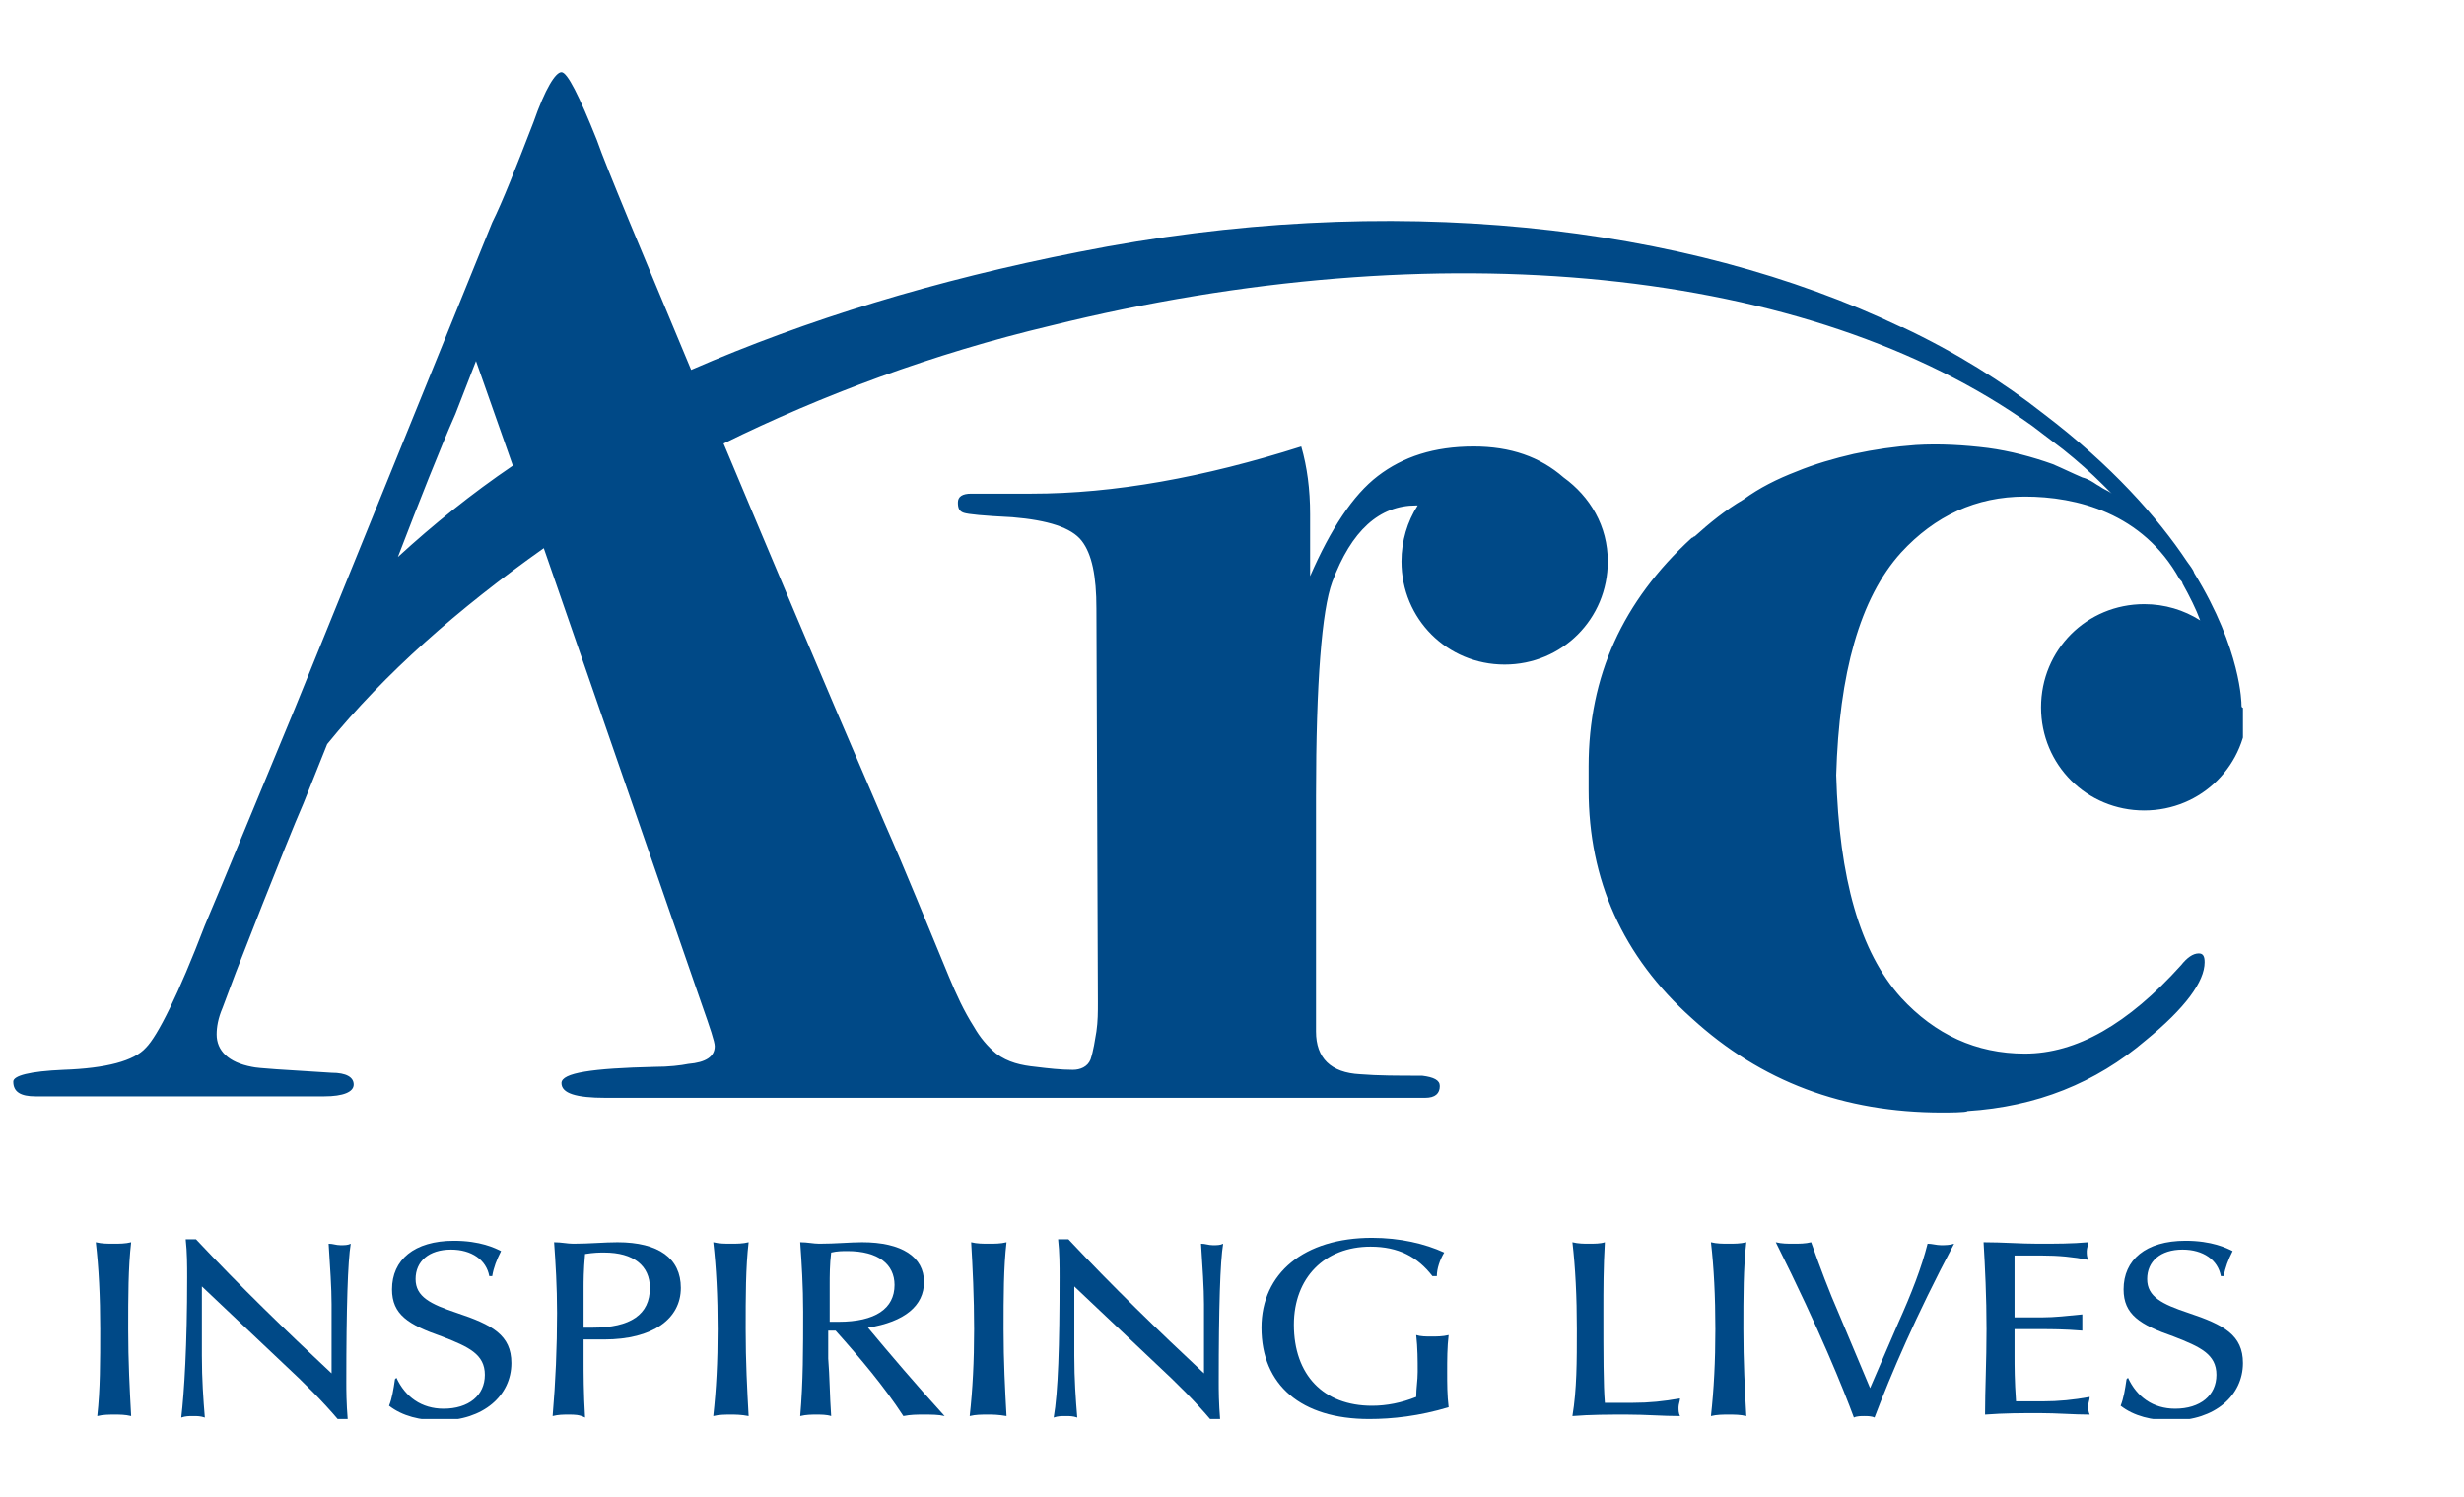 <?xml version="1.0" encoding="utf-8"?>
<!-- Generator: Adobe Illustrator 22.1.0, SVG Export Plug-In . SVG Version: 6.00 Build 0)  -->
<svg version="1.1" id="Layer_1" xmlns="http://www.w3.org/2000/svg" xmlns:xlink="http://www.w3.org/1999/xlink" x="0px" y="0px"
	 viewBox="0 0 167.2 101.6" style="enable-background:new 0 0 167.2 101.6;" xml:space="preserve">
<style type="text/css">
	.st0{clip-path:url(#SVGID_2_);fill:#004987;}
</style>
<g>
	<defs>
		<rect id="SVGID_1_" x="0.9" y="4.8" width="151.3" height="91.5"/>
	</defs>
	<clipPath id="SVGID_2_">
		<use xlink:href="#SVGID_1_"  style="overflow:visible;"/>
	</clipPath>
	<path class="st0" d="M27,37.8c1.5-3.9,2.8-7.2,3.9-9.7l1.4-3.6l2.5,7.1C32,33.5,29.4,35.6,27,37.8 M152.1,47.8c0,0,0-3.7-3.2-8.9
		c-0.1-0.3-0.3-0.5-0.5-0.8c-2-3-5.1-6.5-9.7-10c-2.8-2.2-6-4.2-9.6-5.9c0,0-0.1,0-0.1,0c-14.6-7-34.7-9.3-55.8-5.1
		c-9.7,1.9-18.5,4.6-26.3,8c-3.5-8.4-5.7-13.6-6.4-15.6c-1.2-3-2-4.6-2.4-4.6c-0.4,0-1.1,1.1-1.9,3.4c-1.2,3.1-2.1,5.4-2.8,6.8
		L20,48.1c-2.7,6.5-4.7,11.4-6.1,14.7c-1.8,4.7-3.2,7.5-4,8.3c-0.8,0.9-2.7,1.4-5.6,1.5C2,72.7,0.9,73,0.9,73.4c0,0.7,0.5,1,1.5,1
		h1.4h18.2c1.3,0,2-0.3,2-0.8c0-0.5-0.5-0.8-1.5-0.8c-3.2-0.2-5-0.3-5.4-0.4c-1.6-0.3-2.4-1.1-2.4-2.2c0-0.5,0.1-1.1,0.4-1.8
		l0.9-2.4l1.8-4.6c1.2-3,2.1-5.3,2.8-6.9l1.6-4c3.9-4.8,8.9-9.2,14.7-13.3c0,0,10.7,30.9,10.7,30.9c0.6,1.7,0.9,2.6,0.9,2.9
		c0,0.7-0.6,1.1-1.8,1.2c-0.5,0.1-1.3,0.2-2.3,0.2c-4.2,0.1-6.3,0.4-6.3,1.1c0,0.7,1,1,3,1c1.3,0,52.8,0,53.4,0h2.2
		c0.7,0,1-0.3,1-0.8c0-0.4-0.4-0.6-1.2-0.7c-1.6,0-3,0-4.2-0.1c-2-0.1-3-1.1-3-2.9v-8.7V54c0-7.7,0.4-12.6,1.1-14.5
		c1.3-3.5,3.2-5.2,5.7-5.2c0,0,0,0,0.1,0c-0.7,1.1-1.1,2.4-1.1,3.8c0,3.9,3.1,7,7,7c3.9,0,7-3.1,7-7c0-2.4-1.2-4.4-3-5.7
		c-1.6-1.4-3.6-2.1-6.1-2.1c-2.7,0-4.8,0.7-6.5,2c-1.7,1.3-3.2,3.6-4.6,6.8v-4.2c0-1.7-0.2-3.2-0.6-4.6c-6.6,2.1-12.7,3.2-18.3,3.2
		h-2.2h-1.9c-0.6,0-0.9,0.2-0.9,0.6c0,0.4,0.1,0.6,0.4,0.7c0.3,0.1,1.3,0.2,3.3,0.3c2.4,0.2,4,0.7,4.7,1.6c0.7,0.9,1,2.4,1,4.6
		l0.1,26.7c0,0.7,0,1.3-0.1,2c-0.1,0.6-0.2,1.3-0.4,1.9c-0.2,0.5-0.7,0.7-1.2,0.7c-0.8,0-1.7-0.1-2.5-0.2c-1-0.1-1.9-0.3-2.7-0.9
		c-0.6-0.5-1.1-1.1-1.5-1.8c-0.7-1.1-1.2-2.2-1.7-3.4c-1.5-3.6-2.9-7.1-4.4-10.5c-4.4-10.2-8-18.8-10.9-25.7
		c6.7-3.3,14.2-6.1,22.2-8c26.3-6.5,51.5-4,66.6,6.8l2.1,1.6c1,0.8,1.9,1.6,2.7,2.4c0.2,0.2,0.4,0.4,0.6,0.6
		c-0.1-0.1-0.3-0.2-0.5-0.3c-0.2-0.1-0.3-0.2-0.5-0.3c-0.3-0.2-0.6-0.4-1-0.5c-0.7-0.3-1.3-0.6-2-0.9c-1.4-0.5-2.9-0.9-4.4-1.1
		c-1.6-0.2-3.3-0.3-4.9-0.2c-1.4,0.1-2.8,0.3-4.2,0.6c-1.3,0.3-2.7,0.7-3.9,1.2c-1.3,0.5-2.5,1.1-3.6,1.9c-1.2,0.7-2.3,1.6-3.3,2.5
		c-0.1,0-0.1,0.1-0.2,0.1c-4.7,4.3-7,9.4-7,15.5c0,0.3,0,0.5,0,0.8c0,0.3,0,0.5,0,0.8c0,6.1,2.3,11.3,7,15.5
		c4.7,4.3,10.3,6.4,17,6.4c0.3,0,1.7,0,1.7-0.1c4.7-0.3,8.7-1.9,12.1-4.8c2.7-2.2,4-4,4-5.3c0-0.4-0.1-0.6-0.4-0.6
		c-0.4,0-0.8,0.3-1.2,0.8c-3.6,4-7.1,6-10.6,6c-3.3,0-6.1-1.3-8.4-3.8c-2.8-3.1-4.2-8.1-4.4-15.1c0.2-6.9,1.6-12,4.4-15.1
		c2.3-2.5,5.1-3.8,8.4-3.8c3.5,0,8,1.1,10.5,5.6c0.1,0.1,0.2,0.2,0.2,0.3c0.5,0.9,0.9,1.7,1.2,2.5c-1.1-0.7-2.4-1.1-3.8-1.1
		c-3.9,0-7,3.1-7,7c0,3.9,3.1,7,7,7c3.9,0,7-3.1,7-7C152.1,48.1,152.1,48,152.1,47.8L152.1,47.8z"/>
	<path class="st0" d="M6.8,90.2c0-2.2-0.1-4.2-0.3-5.9c0.4,0.1,0.8,0.1,1.2,0.1c0.4,0,0.8,0,1.2-0.1C8.7,86,8.7,88,8.7,90.2
		c0,2.2,0.1,4.1,0.2,5.9C8.5,96,8.1,96,7.8,96c-0.4,0-0.8,0-1.2,0.1C6.8,94.3,6.8,92.4,6.8,90.2"/>
	<path class="st0" d="M12.7,86.7c0-0.8,0-1.7-0.1-2.6h0.7c3,3.2,6.1,6.2,9.2,9.1v-4.7c0-1.1-0.1-2.5-0.2-4.1c0.3,0,0.5,0.1,0.8,0.1
		c0.3,0,0.5,0,0.7-0.1c-0.2,1.2-0.3,4.3-0.3,9.4c0,0.5,0,1.4,0.1,2.6h-0.6c-1.1-1.3-2.3-2.5-3.7-3.8l-5.6-5.3v4.7
		c0,1.6,0.1,3,0.2,4.2c-0.3-0.1-0.5-0.1-0.8-0.1c-0.3,0-0.5,0-0.8,0.1C12.5,94.5,12.7,91.3,12.7,86.7"/>
	<path class="st0" d="M26.9,93.5c0.6,1.3,1.7,2.1,3.2,2.1c1.7,0,2.8-0.9,2.8-2.3c0-1.4-1.1-1.9-2.9-2.6c-2.3-0.8-3.4-1.5-3.4-3.2
		c0-2,1.5-3.3,4.2-3.3c1.8,0,2.8,0.5,3.2,0.7c-0.3,0.6-0.5,1.1-0.6,1.7h-0.2c-0.2-1.1-1.2-1.8-2.6-1.8c-1.5,0-2.4,0.8-2.4,2
		c0,1.2,1,1.7,2.8,2.3c2.4,0.8,3.7,1.5,3.7,3.4c0,2.2-1.9,3.9-4.8,3.9c-1.4,0-2.6-0.3-3.5-1c0.2-0.5,0.3-1.1,0.4-1.8L26.9,93.5z"/>
	<path class="st0" d="M40.2,90.1c2.6,0,3.9-0.9,3.9-2.7c0-1.5-1.1-2.4-3.1-2.4c-0.3,0-0.7,0-1.3,0.1c-0.1,1.1-0.1,1.9-0.1,2.3v2.7
		C39.8,90.1,40,90.1,40.2,90.1 M37.8,89.1c0-1.8-0.1-3.4-0.2-4.8c0.5,0,0.9,0.1,1.3,0.1c1.1,0,2.1-0.1,3-0.1c2.8,0,4.3,1.1,4.3,3.1
		c0,2.1-1.9,3.5-5.2,3.5c-0.4,0-0.9,0-1.4,0v1.4c0,0.9,0,2.2,0.1,3.9C39.3,96,39,96,38.6,96c-0.4,0-0.7,0-1.1,0.1
		C37.7,93.8,37.8,91.4,37.8,89.1"/>
	<path class="st0" d="M48.7,90.2c0-2.2-0.1-4.2-0.3-5.9c0.4,0.1,0.8,0.1,1.2,0.1c0.4,0,0.8,0,1.2-0.1c-0.2,1.7-0.2,3.7-0.2,5.9
		c0,2.2,0.1,4.1,0.2,5.9C50.3,96,49.9,96,49.6,96c-0.4,0-0.8,0-1.2,0.1C48.6,94.3,48.7,92.4,48.7,90.2"/>
	<path class="st0" d="M56.9,89.7c2.5,0,3.8-0.9,3.8-2.5c0-1.4-1.1-2.3-3.2-2.3c-0.3,0-0.7,0-1.1,0.1c-0.1,0.8-0.1,1.6-0.1,2.2v2.5
		C56.5,89.7,56.7,89.7,56.9,89.7 M56.4,96.1C56.1,96,55.7,96,55.4,96c-0.3,0-0.7,0-1.1,0.1c0.2-2.3,0.2-4.6,0.2-7.1
		c0-1.7-0.1-3.3-0.2-4.7c0.5,0,0.9,0.1,1.3,0.1c1.1,0,2.1-0.1,2.9-0.1c2.7,0,4.2,1,4.2,2.7c0,1.6-1.3,2.7-3.8,3.1
		c1.5,1.8,3.2,3.8,5.2,6C63.7,96,63.2,96,62.7,96c-0.5,0-0.9,0-1.4,0.1c-1.3-2-2.9-3.9-4.6-5.8h-0.5v1.9
		C56.3,93.4,56.3,94.7,56.4,96.1"/>
	<path class="st0" d="M66.1,90.2c0-2.2-0.1-4.2-0.2-5.9c0.4,0.1,0.8,0.1,1.2,0.1c0.4,0,0.8,0,1.2-0.1c-0.2,1.7-0.2,3.7-0.2,5.9
		c0,2.2,0.1,4.1,0.2,5.9C67.7,96,67.4,96,67,96c-0.4,0-0.8,0-1.2,0.1C66,94.3,66.1,92.4,66.1,90.2"/>
	<path class="st0" d="M71.9,86.7c0-0.8,0-1.7-0.1-2.6h0.7c3,3.2,6.1,6.2,9.2,9.1v-4.7c0-1.1-0.1-2.5-0.2-4.1c0.3,0,0.5,0.1,0.8,0.1
		c0.3,0,0.5,0,0.7-0.1c-0.2,1.2-0.3,4.3-0.3,9.4c0,0.5,0,1.4,0.1,2.6h-0.6c-1.1-1.3-2.3-2.5-3.7-3.8l-5.6-5.3v4.7
		c0,1.6,0.1,3,0.2,4.2c-0.3-0.1-0.5-0.1-0.8-0.1c-0.3,0-0.5,0-0.8,0.1C71.8,94.5,71.9,91.3,71.9,86.7"/>
	<path class="st0" d="M92.9,96.3c-4.6,0-7.3-2.3-7.3-6.2c0-3.7,2.9-6.1,7.5-6.1c1.9,0,3.6,0.4,4.9,1c-0.3,0.5-0.5,1.1-0.5,1.6h-0.3
		c-1-1.3-2.3-2-4.2-2c-3.1,0-5.2,2.1-5.2,5.3c0,3.4,2,5.5,5.3,5.5c1,0,2-0.2,3-0.6c0-0.6,0.1-1.1,0.1-1.7c0-0.8,0-1.6-0.1-2.5
		c0.3,0.1,0.7,0.1,1,0.1c0.4,0,0.8,0,1.2-0.1c-0.1,0.8-0.1,1.7-0.1,2.5s0,1.6,0.1,2.4C96.3,96.1,94.5,96.3,92.9,96.3"/>
	<path class="st0" d="M107,90.2c0-2.2-0.1-4.2-0.3-5.9c0.4,0.1,0.8,0.1,1.1,0.1c0.4,0,0.8,0,1.1-0.1c-0.1,1.7-0.1,3.2-0.1,4.7
		c0,2.9,0,5,0.1,6.2h1.9c1.1,0,2.1-0.1,3.2-0.3c0,0.2-0.1,0.4-0.1,0.6c0,0.2,0,0.4,0.1,0.6c-1.2,0-2.3-0.1-3.6-0.1
		c-1.2,0-2.5,0-3.7,0.1C107,94.3,107,92.4,107,90.2"/>
	<path class="st0" d="M116.4,90.2c0-2.2-0.1-4.2-0.3-5.9c0.4,0.1,0.8,0.1,1.2,0.1c0.4,0,0.8,0,1.2-0.1c-0.2,1.7-0.2,3.7-0.2,5.9
		c0,2.2,0.1,4.1,0.2,5.9c-0.4-0.1-0.8-0.1-1.2-0.1c-0.4,0-0.8,0-1.2,0.1C116.3,94.3,116.4,92.4,116.4,90.2"/>
	<path class="st0" d="M120.5,84.3c0.4,0.1,0.8,0.1,1.2,0.1c0.4,0,0.8,0,1.2-0.1c0.6,1.7,1.2,3.3,1.9,4.9l2.1,5l1.9-4.4
		c0.9-2,1.6-3.8,2-5.4c0.3,0,0.6,0.1,0.9,0.1s0.6,0,0.9-0.1c-2.6,4.9-4.3,8.9-5.4,11.8c-0.2-0.1-0.5-0.1-0.7-0.1
		c-0.2,0-0.5,0-0.7,0.1C125.1,94.3,123.5,90.3,120.5,84.3"/>
	<path class="st0" d="M134.8,90.2c0-2.2-0.1-4.2-0.2-5.9c1.3,0,2.5,0.1,3.7,0.1c1.2,0,2.3,0,3.4-0.1c0,0.2-0.1,0.4-0.1,0.6
		c0,0.2,0,0.4,0.1,0.6c-1-0.2-2-0.3-3.2-0.3h-1.8c0,1.3,0,2.1,0,2.4v1.8h1.9c0.8,0,1.7-0.1,2.7-0.2c0,0.2,0,0.3,0,0.5
		c0,0.2,0,0.4,0,0.6c-1.2-0.1-2.2-0.1-2.7-0.1h-1.9v1.8c0,0.7,0,1.7,0.1,3.1h1.8c1.1,0,2.1-0.1,3.2-0.3c0,0.2-0.1,0.4-0.1,0.6
		c0,0.2,0,0.4,0.1,0.6c-1.1,0-2.2-0.1-3.4-0.1s-2.4,0-3.7,0.1C134.7,94.3,134.8,92.4,134.8,90.2"/>
	<path class="st0" d="M144.4,93.5c0.6,1.3,1.7,2.1,3.2,2.1c1.7,0,2.8-0.9,2.8-2.3c0-1.4-1.1-1.9-2.9-2.6c-2.3-0.8-3.4-1.5-3.4-3.2
		c0-2,1.5-3.3,4.2-3.3c1.8,0,2.8,0.5,3.2,0.7c-0.3,0.6-0.5,1.1-0.6,1.7h-0.2c-0.2-1.1-1.2-1.8-2.6-1.8c-1.5,0-2.4,0.8-2.4,2
		c0,1.2,1,1.7,2.8,2.3c2.4,0.8,3.7,1.5,3.7,3.4c0,2.2-1.9,3.9-4.8,3.9c-1.4,0-2.6-0.3-3.5-1c0.2-0.5,0.3-1.1,0.4-1.8L144.4,93.5z"/>
</g>
</svg>
